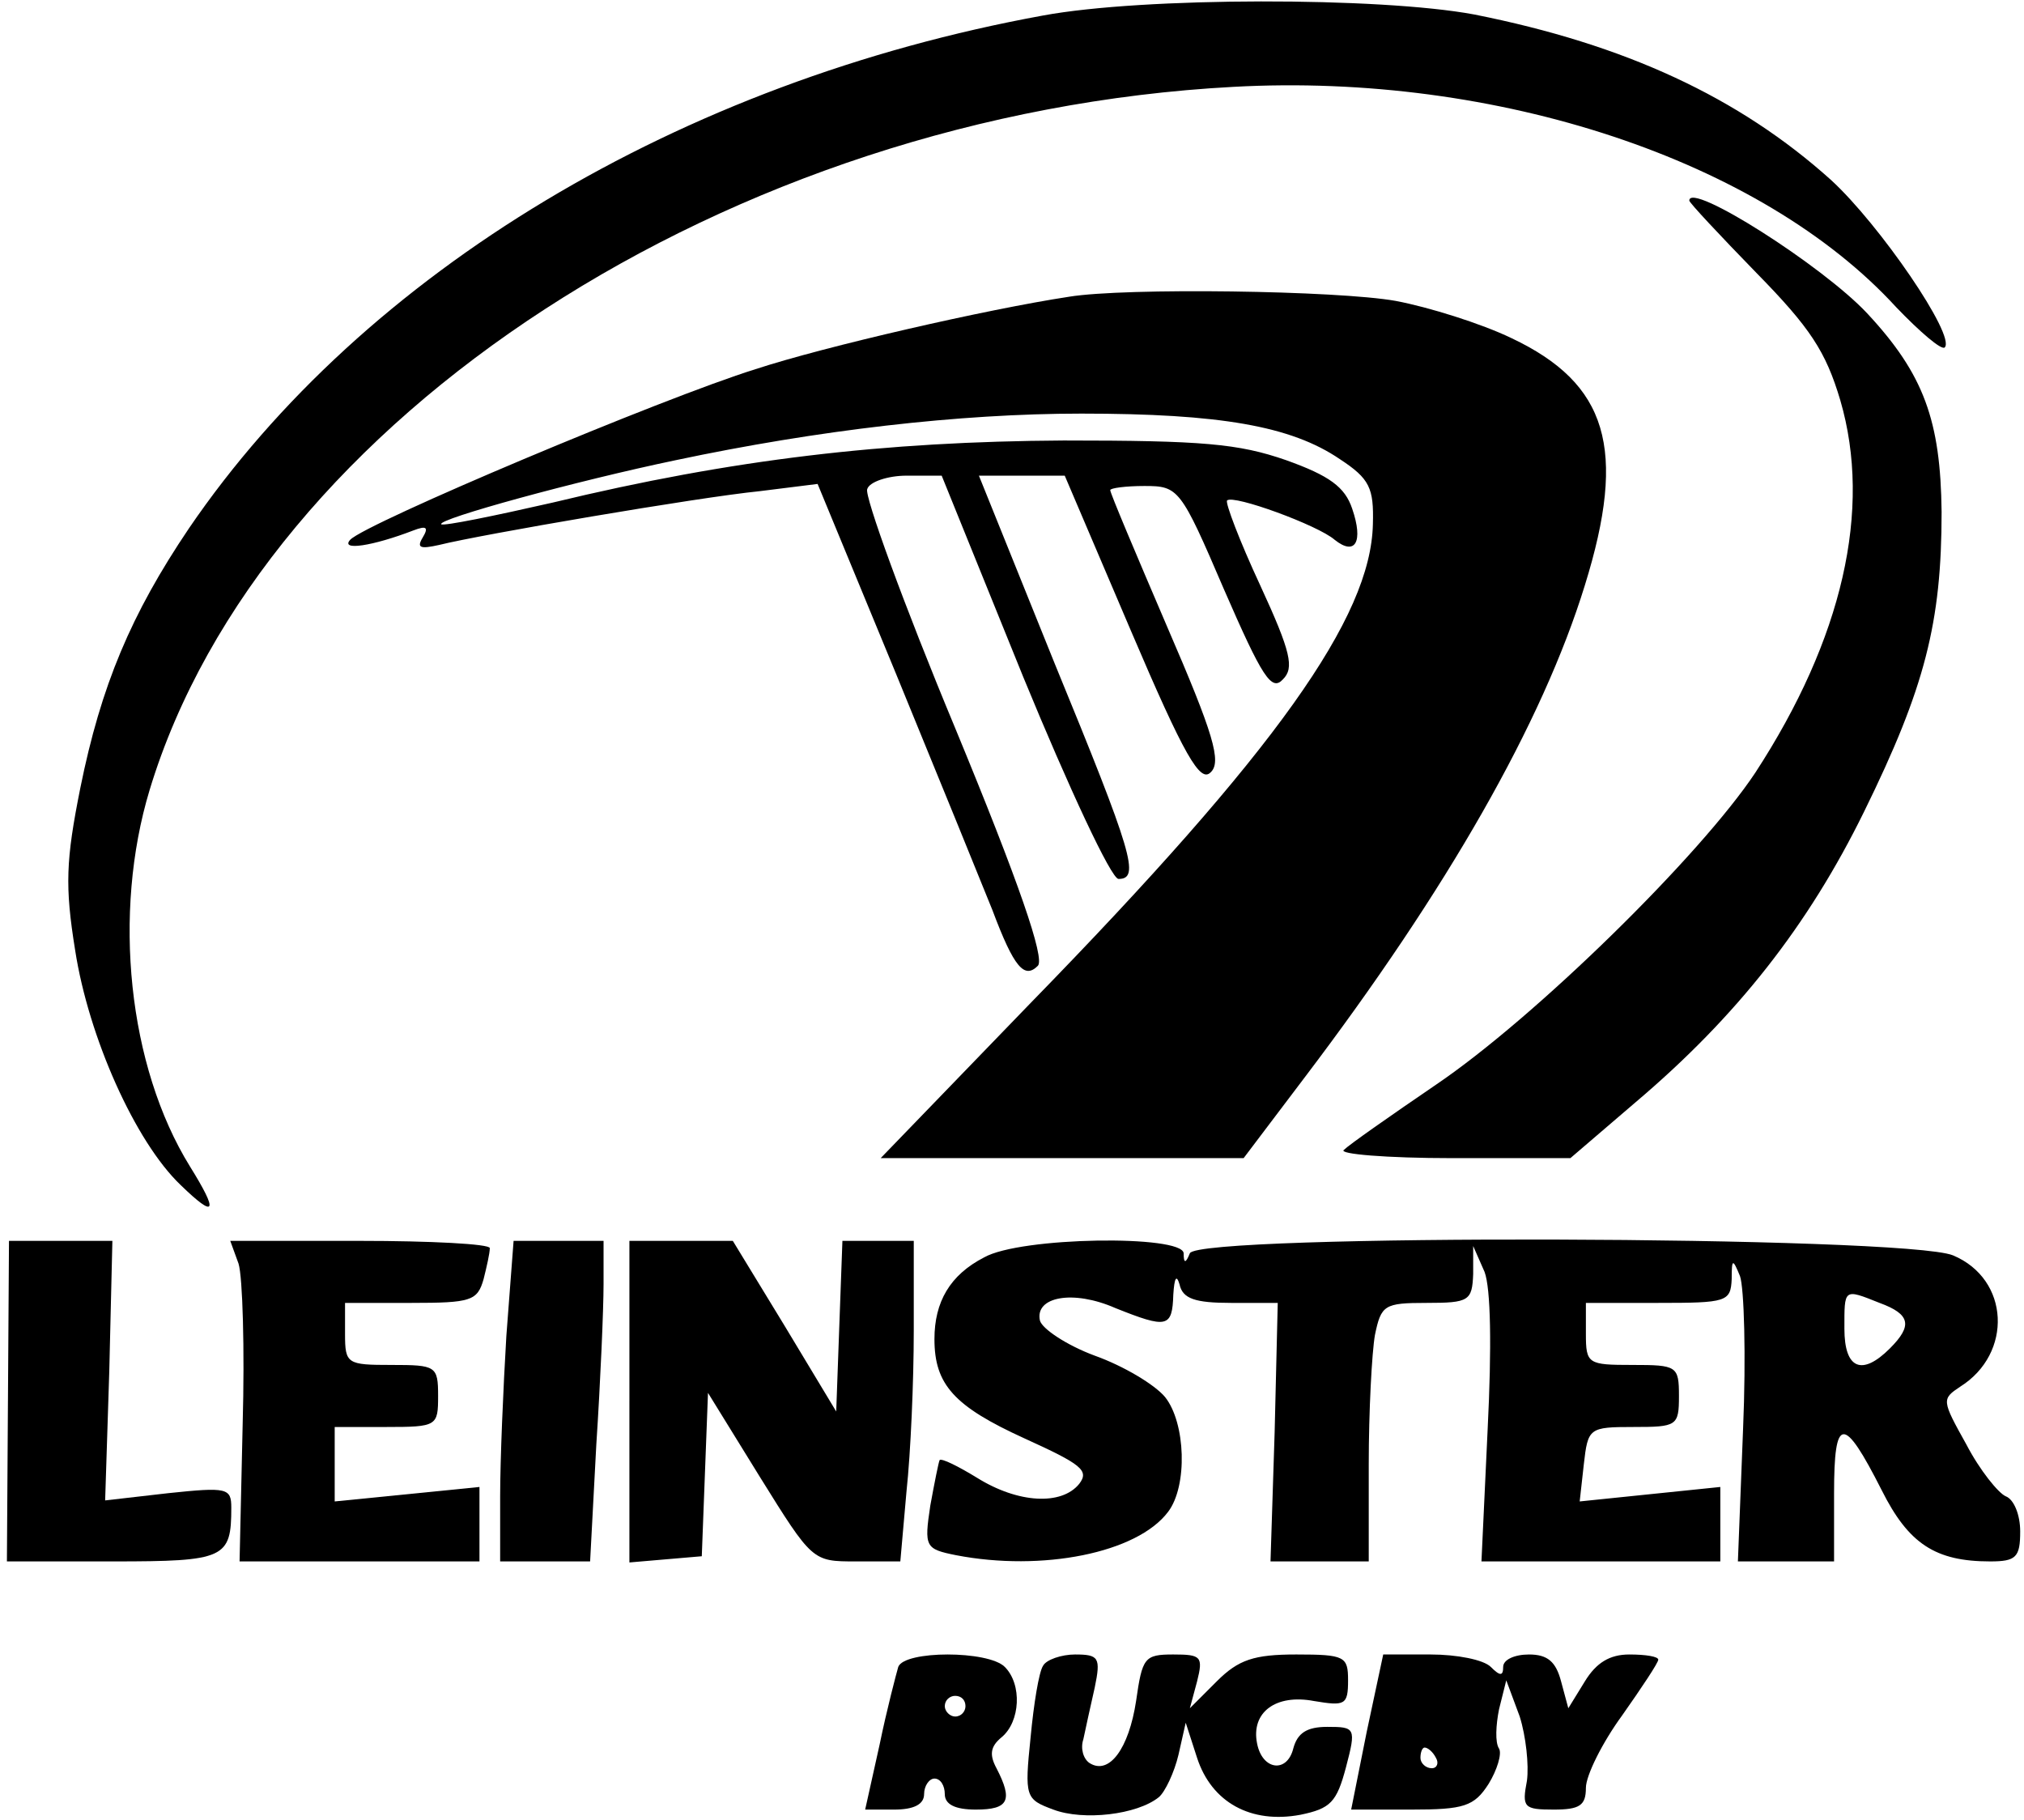 <?xml version="1.0" encoding="UTF-8" standalone="yes"?>
<svg version="1.0" xmlns="http://www.w3.org/2000/svg" width="194.797" height="175.155" viewBox="0 0 195 176" preserveAspectRatio="xMidYMid meet">
  <g transform="translate(0,176) scale(0.1,-0.1)" fill="#000000" stroke="none">
    <path d="M1005 1745 c-351 -64 -657 -248 -826 -496 -56 -83 -85 -152 -105
-251 -14 -70 -15 -95 -5 -157 13 -84 58 -185 102 -227 34 -33 37 -27 9 18 -60
97 -75 245 -39 364 109 360 562 654 1048 680 255 14 511 -71 641 -213 23 -24
44 -42 47 -39 11 11 -63 119 -110 162 -89 80 -199 131 -345 160 -91 17 -320
17 -417 -1z"/>
    <path d="M1630 1566 c0 -2 29 -33 65 -70 52 -53 67 -76 81 -123 31 -106 2
-231 -82 -360 -53 -80 -213 -237 -309 -302 -44 -30 -84 -58 -89 -63 -6 -4 41
-8 105 -8 l114 0 63 54 c98 83 167 171 221 281 59 120 75 183 75 290 -1 88
-17 133 -72 192 -43 46 -172 128 -172 109z"/>
    <path d="M1030 1473 c-79 -12 -236 -48 -303 -70 -90 -28 -377 -149 -392 -165
-10 -11 22 -6 61 9 13 5 15 3 9 -7 -6 -10 -2 -11 16 -7 40 10 250 46 310 52
l56 7 76 -184 c41 -100 83 -203 93 -228 21 -56 31 -67 44 -54 7 7 -18 80 -80
230 -50 120 -88 225 -85 231 2 7 20 13 38 13 l34 0 79 -195 c44 -107 85 -195
92 -195 21 0 14 24 -62 209 l-73 181 41 0 42 0 64 -150 c52 -122 67 -147 77
-137 11 10 3 37 -42 141 -30 70 -55 129 -55 132 0 2 15 4 33 4 33 0 35 -2 77
-100 37 -85 46 -99 57 -87 11 11 8 26 -22 91 -20 43 -34 80 -32 82 6 6 88 -24
104 -38 20 -16 28 -2 17 30 -7 21 -22 32 -64 47 -46 16 -81 19 -215 19 -173
-1 -320 -18 -494 -60 -57 -13 -106 -23 -108 -21 -4 5 131 42 227 62 137 29
274 45 392 45 134 0 203 -12 250 -44 29 -19 33 -28 32 -63 -2 -90 -93 -219
-332 -464 l-144 -149 175 0 176 0 59 78 c138 182 230 343 271 476 41 132 22
195 -71 239 -29 14 -80 30 -112 36 -56 10 -261 13 -316 4z"/>
    <path d="M4 405 l-1 -155 103 0 c108 0 114 3 114 52 0 19 -4 20 -61 14 l-61
-7 4 125 3 126 -50 0 -50 0 -1 -155z"/>
    <path d="M227 538 c4 -13 6 -83 4 -155 l-3 -133 116 0 116 0 0 36 0 36 -70 -7
-70 -7 0 36 0 36 50 0 c49 0 50 1 50 30 0 29 -2 30 -45 30 -43 0 -45 1 -45 30
l0 30 64 0 c58 0 64 2 70 23 3 12 6 25 6 30 0 4 -57 7 -126 7 l-125 0 8 -22z"/>
    <path d="M486 468 c-3 -50 -6 -120 -6 -155 l0 -63 43 0 44 0 6 113 c4 61 7
131 7 155 l0 42 -44 0 -43 0 -7 -92z"/>
    <path d="M605 405 l0 -156 35 3 35 3 3 79 3 79 50 -81 c51 -82 51 -82 93 -82
l43 0 6 68 c4 37 7 106 7 155 l0 87 -35 0 -34 0 -3 -82 -3 -83 -50 83 -50 82
-50 0 -50 0 0 -155z"/>
    <path d="M948 544 c-33 -17 -48 -43 -48 -79 0 -44 19 -65 87 -96 55 -25 63
-31 53 -44 -17 -21 -59 -19 -99 6 -18 11 -34 19 -36 17 -1 -2 -5 -22 -9 -44
-6 -40 -5 -42 25 -48 83 -16 175 2 205 42 19 25 17 86 -3 111 -10 12 -40 30
-68 40 -27 10 -51 26 -53 34 -5 23 32 30 73 12 50 -20 55 -19 56 13 1 16 3 20
6 10 3 -14 15 -18 50 -18 l45 0 -3 -125 -4 -125 48 0 47 0 0 94 c0 51 3 108 6
125 6 29 9 31 50 31 41 0 44 2 45 28 l0 27 11 -25 c6 -16 7 -72 3 -152 l-6
-128 115 0 116 0 0 36 0 36 -68 -7 -68 -7 4 36 c4 35 5 36 48 36 42 0 44 1 44
30 0 29 -2 30 -45 30 -43 0 -45 1 -45 30 l0 30 70 0 c66 0 70 1 71 23 0 20 1
20 8 3 4 -11 6 -77 3 -148 l-5 -128 47 0 46 0 0 66 c0 75 9 76 46 3 26 -52 52
-69 105 -69 25 0 29 4 29 29 0 16 -6 31 -14 34 -7 3 -25 25 -38 50 -24 43 -24
44 -6 56 51 32 48 104 -7 127 -47 19 -730 21 -738 2 -4 -10 -6 -10 -6 0 -1 18
-158 16 -193 -4z m866 -44 c30 -11 32 -22 10 -44 -27 -27 -44 -20 -44 19 0 39
-1 39 34 25z"/>
    <path d="M865 148 c-2 -7 -11 -41 -18 -75 l-14 -63 28 0 c19 0 29 5 29 15 0 8
5 15 10 15 6 0 10 -7 10 -15 0 -10 10 -15 30 -15 32 0 36 9 20 40 -7 13 -6 21
5 30 18 15 20 51 3 68 -16 16 -97 16 -103 0z m65 -38 c0 -5 -4 -10 -10 -10 -5
0 -10 5 -10 10 0 6 5 10 10 10 6 0 10 -4 10 -10z"/>
    <path d="M1005 149 c-4 -6 -9 -37 -12 -69 -6 -58 -5 -60 22 -70 29 -11 81 -5
102 12 6 5 15 24 19 41 l7 31 11 -34 c14 -43 52 -64 100 -55 29 6 35 12 44 46
10 38 9 39 -18 39 -20 0 -29 -6 -33 -21 -6 -24 -30 -21 -35 5 -6 30 18 48 55
41 30 -5 33 -4 33 20 0 23 -3 25 -50 25 -41 0 -56 -5 -77 -26 l-26 -26 7 26
c6 24 4 26 -23 26 -28 0 -30 -3 -36 -45 -7 -46 -26 -72 -45 -60 -6 4 -9 14 -6
23 2 10 7 32 11 50 6 29 4 32 -19 32 -13 0 -28 -5 -31 -11z"/>
    <path d="M1318 85 l-15 -75 58 0 c51 0 61 3 75 25 8 13 13 29 10 34 -4 6 -3
23 0 38 l7 28 13 -35 c6 -19 9 -47 7 -62 -5 -26 -3 -28 26 -28 25 0 31 4 31
21 0 12 16 44 35 70 19 27 35 51 35 54 0 3 -12 5 -28 5 -19 0 -32 -8 -43 -26
l-16 -26 -7 26 c-5 19 -13 26 -31 26 -14 0 -25 -5 -25 -12 0 -9 -3 -9 -12 0
-7 7 -33 12 -58 12 l-46 0 -16 -75z m67 -25 c3 -5 1 -10 -4 -10 -6 0 -11 5
-11 10 0 6 2 10 4 10 3 0 8 -4 11 -10z"/>
  </g>
</svg>
